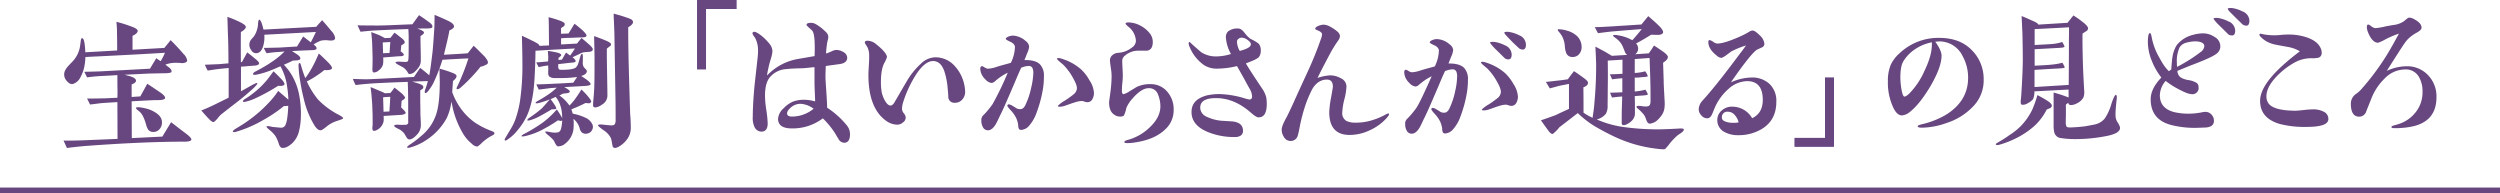 <svg xmlns="http://www.w3.org/2000/svg" viewBox="0 0 900 69.52"><defs><style>.cls-1{fill:#684780;}.cls-2{fill:none;stroke:#684780;stroke-miterlimit:10;stroke-width:2px;}</style></defs><g><g id="header"><path class="cls-1" d="M66.51,51c-9.56,0-21.6.49-36,1.57-1.24.11-3.4.32-6.42.7L22.87,50.6c2.1.06,4.54,0,7.29-.1L42.31,50l-.05-13.24c-1.95.11-3.73.22-5.29.33-.76.05-2.27.27-4.54.54-.27-.49-.59-1.19-1.08-2.16,1.19,0,3,0,5.4-.06,1.73,0,3.56-.16,5.51-.21.05-1.14.05-1.95.05-2.43-.05-1.19-.05-3.08-.05-5.73q-3.88.24-6,.33c-1.72.1-3.35.27-4.91.48l-1-2c2.49-.06,4.43-.11,5.78-.16L54,24.73c.43-.75,1.19-2,2.27-3.78.48.38,1,.7,1.56,1.08A19.92,19.92,0,0,0,59.38,19q-8.91.57-28.63,1.52a21.09,21.09,0,0,1-.27,2.8A13.51,13.51,0,0,1,28.86,28a4.54,4.54,0,0,1-2.54,2.21c-.81.22-1.61-.21-2.43-1.24a3.35,3.35,0,0,1-.59-3.3,6.91,6.91,0,0,1,1.51-2.15c.6-.71,1.3-1.3,1.89-2.06a10.17,10.17,0,0,0,2.16-5.13c.06-.48.16-1.08.22-1.67s.22-.87.43-.92c.49,0,.81.76,1,2.43.11.86.16,1.73.21,2.65l11.46-.65c0-1.78,0-3.78-.06-6.11,0-.91,0-2.32-.22-4.21a49,49,0,0,1,5.78,1.84c1.3.48,1.95,1,1.89,1.51S49,12.31,47.71,12.9v5l11.45-.65c.22-.27,1-1.19,2.27-2.81,1.73,1.73,3.3,3.4,4.65,5a4.13,4.13,0,0,1,1.29,2.27.78.78,0,0,1-.32.65,3.11,3.11,0,0,1-2,.32,22.22,22.22,0,0,0-2.64-.05,10,10,0,0,0-2.87.64c.33.28.76.6,1.3,1,.7.59,1,1.08.92,1.51s-.87.54-2.33.59c-1.24,0-3.13.06-5.72.11-.27,0-3.19.16-8.86.43l2,.54c1.35.44,2.06.92,2.11,1.52s-.54,1-1.57,1.45v4.49l3.14-.22c.48-.92,1.35-2.43,2.48-4.54,1.94,1.25,3.51,2.33,4.7,3.14s1.78,1.51,1.73,2-1,.75-2.7.75-3.24.11-4.49.16l-4.86.27.06,13.24,11-.54L61.59,44c1.25.92,3,2.33,5.46,4.16,1.3,1,1.89,1.68,1.84,2.11S68,51,66.51,51ZM57.43,46.5a2.89,2.89,0,0,1-2.32,1,2.15,2.15,0,0,1-1.83-.92,7.45,7.45,0,0,1-.7-1.78,16.8,16.8,0,0,0-1.19-3.13,5.88,5.88,0,0,0-1.57-1.84c-.65-.48-.92-.81-.86-1s.48-.26,1.29-.21a21.77,21.77,0,0,1,2.7.54,10.69,10.69,0,0,1,2.65,1.13c1.73,1,2.64,2.17,2.7,3.52A3.62,3.62,0,0,1,57.43,46.5Z"/><path class="cls-1" d="M91.66,23.62c-1.72.11-3.13.27-4.15.33l-.76.05v8.86c.81-.43,1.67-.92,2.7-1.51,2-1.14,3-1.62,3.13-1.46s0,.43-.38.86a12.93,12.93,0,0,1-1.78,1.73c-1,.92-2.53,2.27-4.75,4-3.35,2.59-5.45,4.21-6.27,4.91a13,13,0,0,0-1,1.14,8.8,8.8,0,0,1-1.4,1.4c-.49.06-1.08-.32-1.89-1.24-.6-.59-1.46-1.57-2.65-2.92C74,39.18,76,38.31,78.59,37l3.73-1.84V24.49c-.75.05-1.84.16-3.29.32-.71.06-2.16.27-4.27.6a19.88,19.88,0,0,1-1-2.11c1.29-.05,3-.11,5.18-.21.7-.06,1.79-.17,3.3-.28,0-4.1-.06-7.4-.16-9.83-.06-1.24-.11-3.51-.22-6.91a39.63,39.63,0,0,1,4.32,1.78c1.57.76,2.32,1.35,2.32,1.84s-.59,1.19-1.78,1.84q-.07,3.8,0,10.85l.38-.05L89,18.87c.71.49,1.73,1.35,3.19,2.54.81.7,1.19,1.19,1.08,1.51S92.64,23.57,91.66,23.62Zm28.09-9.07a5,5,0,0,1-1.35,0,9,9,0,0,0-2.76.06,12.44,12.44,0,0,0-2.75,1.4c.81.59,1.14,1.08,1.08,1.46s-.65.59-1.78.59c-.11,0-1.51.05-3.94.16l-3.14.16c.71.44,1.35.87,1.84,1.19.92.65,1.3,1.14,1.14,1.62s-1,.6-2.6.6c-1,.48-2,1-3.29,1.51a26.74,26.74,0,0,1,1.89,2.27,22,22,0,0,1,3.51,8.1,35.38,35.38,0,0,1,.7,8.64,22.44,22.44,0,0,1-.7,5.08,8.78,8.78,0,0,1-2.38,4.16c-1.46,1.3-2.65,1.83-3.67,1.67-.49,0-.92-.59-1.24-1.62A12.09,12.09,0,0,0,99.17,49a11.92,11.92,0,0,0-1.62-1.79c-1.13-.92-1.67-1.45-1.62-1.62s.44-.21,1-.16l1.24.27c1.73.16,2.7.27,3,.27a1.66,1.66,0,0,0,1.57-.92,8.78,8.78,0,0,0,.65-2.43,37.62,37.62,0,0,0,.37-4.53,11.81,11.81,0,0,1-1.56.1,50.09,50.09,0,0,1-7.4,5A43.91,43.91,0,0,1,85,47.44c-.65.17-1,.17-1.14,0s.17-.54.81-1c.81-.49,2-1.19,3.41-2.11,1.29-.86,2.59-1.83,3.94-2.92a47.43,47.43,0,0,0,5.13-4.86,27.11,27.11,0,0,0,3-3.83c.92.81,2.16,1.83,3.67,3.18a38.65,38.65,0,0,0-.43-4.53,20.43,20.43,0,0,0-2.43-7.51c-2.11.92-3.51,1.51-4.27,1.78a30,30,0,0,1-4.43,1.25c-.7.1-1.13.05-1.18-.17s.21-.65.92-1c4.91-2.54,8.37-5,10.42-7.19l-1.89.17a38.49,38.49,0,0,0-4.54.48,11,11,0,0,1-1-1.94c1.13,0,2.92-.06,5.4-.11,1.35-.06,3.51-.22,6.54-.38l2.21-3.62c.38.27,1.3,1,2.76,2.11l.21-.43c.38-.71.92-1.84,1.62-3.3l-18.58,1a11.14,11.14,0,0,1-.43,4.16c-.54,1.68-1.4,2.54-2.65,2.49A2.08,2.08,0,0,1,90.42,18a3.08,3.08,0,0,1-.65-1.84,2.94,2.94,0,0,1,.54-1.78c.38-.49.82-.92,1.19-1.41a9,9,0,0,0,1.41-4.64,2.89,2.89,0,0,1,.32-1.24c.38-.11.81.59,1.24,2.05.06.32.22.81.38,1.51l19-1c.38-.49,1.08-1.24,2.11-2.38.75.81,1.89,2.11,3.34,3.89a4.86,4.86,0,0,1,1.35,2.49C120.61,14.17,120.35,14.44,119.75,14.55ZM92.15,35.29a18.6,18.6,0,0,1-3.4,1.24c-.7.22-1.14.22-1.24.06s0-.6.75-1a26.85,26.85,0,0,0,2.92-2.05A30.18,30.18,0,0,0,95.93,29c.6-.65,1.41-1.84,2.54-3.35.6.59,1.57,1.51,2.81,2.81.75.8,1.13,1.4,1.13,1.83s-.75.76-2.27.6A68.15,68.15,0,0,1,92.15,35.29Zm29.11,8.26a11.34,11.34,0,0,0-3.67,2c-1.13.92-1.89,1.41-2.21,1.35-.71,0-1.35-.54-2.06-1.56a32.23,32.23,0,0,1-4-9.94c-.48-1.89-.92-4-1.29-6.43a40.45,40.45,0,0,1-.54-4.86c-.06-.92,0-1.35.32-1.4s.43.38.65,1.18c.54,1.79,1,3.19,1.46,4.22A34.05,34.05,0,0,0,113.05,23c.33-.6.87-1.84,1.73-3.73.81.7,2,1.84,3.57,3.4.91,1,1.29,1.62,1.13,2s-1.13.7-2.7.54a36,36,0,0,1-3.13,2.27,27.17,27.17,0,0,1-3.19,1.83,29.24,29.24,0,0,0,4.05,6.54,28.29,28.29,0,0,0,7.4,5.46c1.08.59,1.62,1,1.62,1.24S122.77,43.07,121.26,43.55Z"/><path class="cls-1" d="M175.26,23.16c-.33.17-.65.33-.92.44A4,4,0,0,1,173,24c-.54.71-1.51,1.89-3.13,3.62-.76.81-2,2.11-3.83,3.73-.76.7-1.3.86-1.57.7s0-.65.48-1.62a82.49,82.49,0,0,0,3.68-9.4c-1.73.06-4.86.22-9.35.49a68.08,68.08,0,0,1-3.18,8.21,15.75,15.75,0,0,1-1.57,2.54c-.7,1-1.19,1.35-1.46,1.19s-.22-.54.06-1.35c.21-.6.54-1.57.91-2.92-1.89.05-3.78.11-5.67.22a25.16,25.16,0,0,1,2.43.7c1,.38,1.57.7,1.57,1.08a.78.78,0,0,1-.27.81c-.27.16-.54.38-.81.54,0,1,0,2.37,0,4.21.06,2.05.06,3.46.06,4.16,0,.49.05,1.19.1,2.16s.06,1.67.06,2.16a4.87,4.87,0,0,1-1.51,3.35c-1,1.08-1.89,1.62-2.65,1.62a1.24,1.24,0,0,1-.92-.65c-.27-.38-.54-.92-.92-1.51a5.65,5.65,0,0,0-2.16-1.67c-1-.49-1.51-.87-1.45-1.14s.64-.38,1.72-.32a17.46,17.46,0,0,0,2.33,0,.9.9,0,0,0,1-1.14V41.37c0-4.32,0-8.27-.16-11.89-3.14.11-6.27.22-9.4.38-3.73.16-6.81.43-9.35.76a15.19,15.19,0,0,1-1-2.22c2.76.11,4.76.17,6,.11,3.73-.16,9.07-.43,16-.81l2.21-3.29c.76.59,1.84,1.45,3.29,2.7.33-1.62.71-4.49,1.19-8.59.16-1.57.33-3.94.54-7.13.11-1.35.17-3.4.17-6.05,1.83.76,3.5,1.51,5,2.21,1.29.65,1.94,1.25,2,1.84s-.54,1.08-1.67,1.57c-.16,1.13-.49,2.53-.87,4.21-.43,1.84-.81,3.35-1.08,4.54,3.95-.22,6.81-.38,8.59-.54.38-.49,1.08-1.41,2.11-2.7.92.81,2.21,2.16,4,3.94.8,1,1.18,1.67,1.13,2.05A.76.76,0,0,1,175.26,23.16ZM153.49,10.25c-1,0-2.16,0-3.3.06,1.63.48,2.44,1,2.44,1.4s-.44.76-1.25,1.25c0,1.13,0,2.59.06,4.48.05,2.21.05,3.67.05,4.48a4.09,4.09,0,0,1-.7,2.22,9.38,9.38,0,0,1-1.3,1.51,3,3,0,0,1-2.05,1,.62.62,0,0,1-.54-.38c-.16-.27-.27-.49-.43-.71a7.15,7.15,0,0,0-1.24-1.24c-.17-.11-.82-.43-1.84-1-.7-.38-1-.65-1-.81s.48-.38,1.4-.33c.7.06,1.41.11,2.06.11a1.4,1.4,0,0,0,1-.27,3.86,3.86,0,0,0,.21-1.3c.06-.91.06-3.35.06-7.34,0-.92-.06-1.89-.11-2.92-3.46.11-7.29.27-11.56.49q-1.86.07-5.67.48L128.7,9.12c3.62.06,5.72.06,6.21.06,3.19.05,7.67-.22,13.56-.44l2.37-3.29c.92.59,2.16,1.46,3.78,2.64.81.6,1.19,1.19,1,1.68C155.6,10.09,154.84,10.25,153.49,10.25Zm-9.18,31.12c-1.35.05-3.46.21-6.21.37a10.5,10.5,0,0,1,0,1.9,4.44,4.44,0,0,1-2.38,3.13,1.86,1.86,0,0,1-1.24.32c-.27-.05-.44-.43-.44-1a3.2,3.2,0,0,1,.06-.6,5,5,0,0,0,.05-.81c0-2.54,0-3.94-.05-4.21-.06-2-.11-3.62-.27-5-.05-.8-.16-2.21-.43-4.1.81.27,2,.81,3.83,1.57a6.56,6.56,0,0,1,1.3.64l2-.1A22.27,22.27,0,0,0,142,31.54c.59.43,1.45,1.13,2.59,2.05a6.92,6.92,0,0,1,1.24,1.46c.06.32-.38.75-1.24,1.24-.06.65-.11,1.46-.17,2.38l.38.37c.87.87,1.3,1.35,1.25,1.62S145.34,41.31,144.31,41.37Zm1-25.55-.87.54c0,.05,0,.76-.21,2.11.81.59,1.19,1,1.14,1.24s-.28.43-.65.48a7.91,7.91,0,0,1-1.19.06c-1.3.11-3.14.27-5.57.43v.22a9.64,9.64,0,0,1-.1,2.37,4.16,4.16,0,0,1-1.62,2.16,2.54,2.54,0,0,1-1.73.65c-.33,0-.49-.54-.44-1.57.06-1.67.06-3,.06-3.89,0-.26-.06-2.05-.16-5.4-.06-.8-.16-2.05-.33-3.67.87.33,1.73.65,2.65,1a23.63,23.63,0,0,1,2.27,1.19c.48-.06,1.19-.06,2-.11L142,11.77c.59.37,1.45,1.08,2.7,2.05.65.54,1,1,1,1.35A.76.76,0,0,1,145.28,15.82Zm-7.51-.54c0,.81.06,2.1.11,3.89.92-.06,1.68-.06,2.32-.11.06-.81.16-2.11.27-3.94C139.88,15.17,139,15.22,137.77,15.28Zm.11,19.77c.05,1.08.11,2.81.16,5.18l2.11-.11c.11-1.35.21-3.07.32-5.24A16.58,16.58,0,0,0,137.88,35.05ZM177,48.87a16.87,16.87,0,0,0-3.57,2.6,8.55,8.55,0,0,1-1.56,1.29,3,3,0,0,1-2-1,13.82,13.82,0,0,1-3.08-3.51,32.39,32.39,0,0,1-3.62-8.64c-.16-.65-.38-1.68-.65-3.08a21.25,21.25,0,0,1-1.62,5.83,21.92,21.92,0,0,1-7.35,8A20,20,0,0,1,148,53c-.81.27-1.25.27-1.41.11s.27-.65,1.24-1.24a38.91,38.91,0,0,0,4-3.08,16.82,16.82,0,0,0,5.19-7.62c.86-2.59,1.3-6.48,1.3-11.72,0-.38-.06-2-.11-4.75,1.4.38,2.75.81,4.1,1.3.7.27,1.19.48,1.41.59.43.27.64.54.64.81,0,.49-.43,1.08-1.29,1.78-.11,1.68-.22,3-.27,4a23.84,23.84,0,0,0,2.43,4.91,21.89,21.89,0,0,0,5.78,6.06,29,29,0,0,0,5.94,3c.7.27,1,.49,1,.65C178.12,48.23,177.74,48.55,177,48.87Z"/><path class="cls-1" d="M212.12,18.66c-.54.05-1,.05-1.51.11a4,4,0,0,0-1.52.43c-.7.33-1.67.81-3,1.41l.27.21c.6.49.87.87.87,1.19s-.49.49-1.35.54-2,.22-3.46.38l-1.46.16V24c0,.59.16.92.54,1.08a7.59,7.59,0,0,0,1.35.05c2.43-.05,3.94-.32,4.54-.91a3.75,3.75,0,0,0,.86-1.63c.17-.43.33-1.13.6-2.05.21-.75.43-1.13.7-1.13s.27.48.27,1.29v1.57a3.09,3.09,0,0,0,.38,1.95c.7.7,1.08,1.13,1.08,1.4-.06.76-.7,1.35-2.05,1.73.86.59,1.56,1,2.05,1.4.92.7,1.35,1.25,1.35,1.51s-.54.6-1.62.65c-.92.06-2.49.16-4.7.27l-3.19.17c1.41.75,2.06,1.29,2,1.67s-.81.59-2.38.65l-1.35.7A14.25,14.25,0,0,1,205,38a19.68,19.68,0,0,0,2.54-3.08c.27-.38.86-1.24,1.78-2.7a30.67,30.67,0,0,1,2.27,2.38c.92,1.08,1.24,1.67,1.24,1.94s-.48.65-.7.65-.16,0-1.35-.11a50.09,50.09,0,0,1-5.08,2.27c.16.49.32,1,.49,1.57a18,18,0,0,1,4.32,1.35,5,5,0,0,1,2.81,2.64,2.31,2.31,0,0,1-.17,1.89A2.18,2.18,0,0,1,211.69,48a2.24,2.24,0,0,1-2.22-.32,3,3,0,0,1-.81-1.56,6.36,6.36,0,0,0-.86-1.84,8.23,8.23,0,0,0-1.35-1.51,16.64,16.64,0,0,1,.05,2.91,7.75,7.75,0,0,1-3,6,3.85,3.85,0,0,1-2.7,1c-.27-.05-.59-.43-1-1.18a4.17,4.17,0,0,0-.81-1.35,18.28,18.28,0,0,0-1.68-1.52c-.75-.59-1.08-1-1-1.18s.59-.11,1.51.05a7.71,7.71,0,0,0,3,.16c.7-.16,1.13-.81,1.29-1.94a15.3,15.3,0,0,0,.28-2.38.75.75,0,0,1-.71.16,6.13,6.13,0,0,0-.86-.16,44.06,44.06,0,0,1-4.49,2.76,25.85,25.85,0,0,1-7.34,2.91c-.76.16-1.19.11-1.24,0s.21-.44.86-.76a56.55,56.55,0,0,0,5.83-3.46,26.75,26.75,0,0,0,3.57-2.86,27.8,27.8,0,0,0,2.43-2.54,22.11,22.11,0,0,1,1.4,2.16,5.33,5.33,0,0,1,.55,1c0-3.3-.82-5.89-2.38-7.67-.65.32-1.24.59-1.79.81,1.57,2.11,2.22,3.24,2,3.46a2.57,2.57,0,0,1-1.51.16c-.81.49-2.27,1.35-4.32,2.48a17.84,17.84,0,0,1-3.46,1.46c-.64.16-1,.22-1.08.05s.17-.53.87-1a43.83,43.83,0,0,0,4.21-3.18c.49-.44,1.46-1.57,3-3.35A31.82,31.82,0,0,1,194,37.08c-.7.16-1.13.16-1.19,0s.22-.44.92-.82a46.94,46.94,0,0,0,4.32-2.7,27.57,27.57,0,0,0,2.38-2l-2.27.16-4.21.54-.87-1.89c1.14,0,2.76-.06,4.86-.16s4.92-.22,8.43-.44l1.4-2.05a1.65,1.65,0,0,1-.48.06,42.66,42.66,0,0,1-5.3.32h-2.21a3,3,0,0,1-2-.54,1.72,1.72,0,0,1-.43-1.24c0-.38,0-.87.05-1.51a10,10,0,0,1-.05-1.25l-.81.11c-.49.06-1.35.22-2.59.49-.27-.38-.54-1-.92-1.68,1.46-.1,2.54-.21,3.29-.27l1-.1.05-1.41c0-.32-.05-1.13-.16-2.37a26.77,26.77,0,0,1,2.86.48c1.25.27,1.89.59,2,1,0,.16-.33.54-1,1v.81l1.24-.16c.33-.6.81-1.41,1.46-2.54L205.26,20c.38-.54,1-1.41,1.73-2.54-3.24.16-8,.43-14.21.81-.05,3.51-.16,7-.38,10.43-.32,5.61-1.29,10.09-2.91,13.39a22.88,22.88,0,0,1-3,4.59,15.73,15.73,0,0,1-4.05,3.73c-.38.21-.6.27-.7.1s-.11-.32.1-.7l2-3.35a19.05,19.05,0,0,0,1.73-3.56,37.24,37.24,0,0,0,1.62-6.48,88,88,0,0,0,.87-14.1c0-1.67-.06-4.81-.17-9.45.82.38,2.06.92,3.62,1.73a17.66,17.66,0,0,1,1.73.91,2,2,0,0,1,1,1l3.41-.16-.06-5.46c0-.76,0-2.32-.1-4.7,1.35.33,2.48.7,3.4,1,1.62.54,2.43,1,2.43,1.46a1.06,1.06,0,0,1-.43.87c-.33.21-.65.43-.92.64v2l2.7-.11c.49-.75,1.19-1.94,2.16-3.51.7.54,1.67,1.3,2.86,2.33,1,1,1.51,1.62,1.46,2s-.65.6-1.67.6-2.65.11-4.49.16c-.92,0-1.89.05-3,.16V16l5.72-.32c.27-.32.81-1,1.62-2,.65.49,1.63,1.35,2.92,2.49.92.81,1.3,1.46,1.13,1.83S212.82,18.61,212.12,18.66Zm7.34-1.94c-.37.27-.7.54-1,.81v2.11c0,1.67.05,4.15.1,7.39s.11,5.78.11,7.46a3.74,3.74,0,0,1-2,3.19,4.61,4.61,0,0,1-2.37,1,.9.9,0,0,1-.65-.27c-.16-.16-.16-.75-.11-1.67.11-1.14.27-2.81.38-5,.11-2.91.11-6.32.11-10.2,0-2.22-.06-5.08-.16-8.54,1.45.49,2.75,1,3.89,1.46,1.45.59,2.16,1.08,2.21,1.4S219.84,16.45,219.46,16.72Zm6.7-6.91c0,1.83,0,5.34.11,10.53s.32,12.31.59,20.79c.06.38.11,1.14.16,2.32.06,1,.06,1.73.06,2.33a6.85,6.85,0,0,1-1.08,4,9.46,9.46,0,0,1-3.46,3.14c-.65.32-1.13.43-1.46.27a.71.71,0,0,1-.54-.54l-.16-.87a18.32,18.32,0,0,0-.43-2A7.27,7.27,0,0,0,217.47,47c-.33-.21-.76-.54-1.35-1s-.87-.75-.82-.92.49-.32,1.19-.27,1.89.22,3.46.33c.7,0,1.19-.11,1.41-.49a3.07,3.07,0,0,0,.26-1.56c0-2.76,0-5.3-.05-7.62l-.38-22.79c0-.6-.05-1.73-.11-3.41s-.16-3.13-.16-4.37c.87.27,2.27.59,4.16,1.24a17.65,17.65,0,0,1,1.89.7,1.4,1.4,0,0,1,.92,1C227.94,8.45,227.4,9.1,226.16,9.81Z"/><path class="cls-1" d="M254.17,3.24V25h-3.24V0h14.26V3.24Z"/><path class="cls-1" d="M302,50.28c-.37-.65-.81-1.3-1.19-2a29.34,29.34,0,0,0-4.59-5.67,18,18,0,0,1-11.12,3.62c-3.3,0-5-1.13-5-3.46a5.57,5.57,0,0,1,2-3.78,9.81,9.81,0,0,1,3.56-2.48,11.29,11.29,0,0,1,3.89-.59,14.42,14.42,0,0,1,3.89.59c0-.7-.05-1.84-.11-3.3s-.11-2.59-.11-3.35V24.19c-.81,0-2.26.27-4.37.38-1.46.05-3.67.05-6.54.38a8.21,8.21,0,0,0-4.48,2.16c-1.62,1.35-2.43,3.78-2.43,7.34a35.41,35.41,0,0,0,.49,5.24,42.47,42.47,0,0,1,.48,4.7c0,2-.75,3-2.32,3a2.87,2.87,0,0,1-2.38-1.56A7.62,7.62,0,0,1,271,42c0-3,.22-6.64.59-10.8.38-3.62.81-7.18,1.19-10.8.06-.65.11-1.24.11-1.78a10,10,0,0,0-.81-4.49,6.33,6.33,0,0,0-.65-1.08,2.53,2.53,0,0,1-.54-1c0-.38.22-.6.7-.6s1.57.6,2.92,1.73a19.74,19.74,0,0,1,2.43,2.49,4.56,4.56,0,0,1,1.14,2.75,12.34,12.34,0,0,1-.65,3,27.45,27.45,0,0,0-.81,3.13,21.76,21.76,0,0,0-.49,2.64,20.05,20.05,0,0,1,11.35-6l5.77-1c.06-1.56.06-2.54.06-3,0-3.3-.27-5.3-.87-6.1-.1-.11-.54-.55-1.35-1.25-.48-.48-.75-.75-.75-.86,0-.49.54-.76,1.67-.76a3.52,3.52,0,0,1,1.89.6,16.43,16.43,0,0,1,3.3,2.59,2.69,2.69,0,0,1,1,1.78,7.08,7.08,0,0,1-.27,1.52,10.42,10.42,0,0,0-.27,1.56,23.37,23.37,0,0,0-.27,3,17.08,17.08,0,0,0,1.89-.75,4.66,4.66,0,0,1,1.78-.54,4.89,4.89,0,0,1,2.54.75A2.46,2.46,0,0,1,305,20.73c0,1.3-.87,2.06-2.65,2.33-1.13.16-2.81.37-5.07.7-.06,1.46-.11,2.75-.11,3.83,0,1.25.16,3.14.32,5.62s.27,4.37.27,5.56A30.59,30.59,0,0,1,305,45.31a5.11,5.11,0,0,1,1,3c0,2.06-.71,3.08-2.11,3.08A2.43,2.43,0,0,1,302,50.28ZM288.15,37.37a5.3,5.3,0,0,0-4,1.89,2.45,2.45,0,0,0-.81,1.51c0,.81.59,1.19,1.78,1.19a12.21,12.21,0,0,0,7.78-2.81A8.52,8.52,0,0,0,288.15,37.37Z"/><path class="cls-1" d="M346.42,35.83A3.44,3.44,0,0,1,343.67,37a2.17,2.17,0,0,1-2.27-1.78c0-.81-.11-2.06-.27-3.73a25.7,25.7,0,0,0-1.19-5.89c-.86-2.43-2.21-3.62-4.05-3.62-2.32,0-4.81,2.33-7.34,6.92a42.12,42.12,0,0,0-3.41,7.88,9.32,9.32,0,0,0-.43,2.32,2.76,2.76,0,0,0,.7,1.73,2.78,2.78,0,0,1,.65,1.46,2.18,2.18,0,0,1-1,1.79,3.06,3.06,0,0,1-2,.8,7,7,0,0,1-4-1.35c-4.27-3-6.43-8.53-6.43-16.58,0-.75.06-1.89.16-3.45s.11-2.7.11-3.51a6.81,6.81,0,0,0-.59-2.92c-.16-.27-.38-.6-.6-1a1.37,1.37,0,0,1-.37-.76c0-.43.32-.65,1-.65a5,5,0,0,1,3.13,1.3c2.54,2,3.84,3.67,3.84,4.59a11.58,11.58,0,0,1-1,2.21c-.81,1.57-1.18,3.89-1.18,7a22.27,22.27,0,0,0,.26,3.3,10.93,10.93,0,0,0,1.09,3c.7,1.29,1.4,1.94,2.16,1.94.48,0,1-.48,1.51-1.4,1.4-2.38,2.75-4.76,4.16-7.13A26.51,26.51,0,0,1,331.46,23a7.72,7.72,0,0,1,5.08-2.37,9.3,9.3,0,0,1,6.86,2.81,14.19,14.19,0,0,1,3.78,7.24,13,13,0,0,1,.27,2.27A4.07,4.07,0,0,1,346.42,35.83Z"/><path class="cls-1" d="M375.54,31.48a44.58,44.58,0,0,1-2.43,9.24,14.21,14.21,0,0,1-2.49,4.38,4.16,4.16,0,0,1-3,1.67.88.88,0,0,1-.92-.65,4.29,4.29,0,0,1-.16-1.24,9.42,9.42,0,0,0-.76-2.49,12.09,12.09,0,0,0-2.21-3c-.6-.7-.92-1.13-.92-1.35s.16-.48.43-.48a2.88,2.88,0,0,1,1.41.54c.92.54,1.35.81,1.4.86a2.63,2.63,0,0,0,1.46.33c.7,0,1.3-.49,1.78-1.46a27.29,27.29,0,0,0,2.11-6.32A25.35,25.35,0,0,0,372,26a3.94,3.94,0,0,0-.32-1.51,1.43,1.43,0,0,0-1.35-.75,7.72,7.72,0,0,0-2.7.65c-.49,1-1.3,2.86-2.38,5.45-2.27,5.29-3.89,9.07-5,11.29-.6,1.18-1.09,2.37-1.73,3.51-.87,1.51-1.89,2.27-2.81,2.27a2,2,0,0,1-1.89-1.19,4.81,4.81,0,0,1-.54-2.38,2.45,2.45,0,0,1,.48-1.62,28.54,28.54,0,0,0,3.62-4.32,109.34,109.34,0,0,0,5.41-11.23,19.85,19.85,0,0,0-4.49,3,2.54,2.54,0,0,1-1.29.7,3.46,3.46,0,0,1-2.22-1.24,6.08,6.08,0,0,1-1.51-2.11,5.52,5.52,0,0,1-.38-1.78c0-.6.22-.87.6-.92a2.46,2.46,0,0,1,.91.43,3.23,3.23,0,0,0,1.19.49,11.68,11.68,0,0,0,3.3-.7c.81-.27,2.43-.71,5-1.41A13.74,13.74,0,0,0,365.38,17c0-.75-.54-1.45-1.62-1.94s-1.67-.86-1.67-1c0-.37.32-.64,1-.92a4.65,4.65,0,0,1,1.52-.32,7.34,7.34,0,0,1,4.64,1.95,2.87,2.87,0,0,1,1.24,1.94,7,7,0,0,1-.7,2.43c-.54,1.35-.86,2.22-1,2.48,2.7-.05,4.59.49,5.62,1.57a5.83,5.83,0,0,1,1.4,4.27A27.47,27.47,0,0,1,375.54,31.48ZM393.2,35.8a2,2,0,0,1-1.73,1,3.48,3.48,0,0,1-1.19-.27,2.32,2.32,0,0,0-.81-.16c-1.51,0-3.19.7-6,1.67a6,6,0,0,1-2,.38c-.44,0-.65-.11-.65-.32a11.84,11.84,0,0,1,2.54-1.89A35.63,35.63,0,0,0,386.45,34a3,3,0,0,0,1.24-2.21c0-1.25-.87-2.81-1.89-4.59a21.33,21.33,0,0,0-3.08-3.95c-.38-.32-.81-.64-1.19-1-.65-.54-1-.92-1-1.08s.16-.27.48-.27a5.12,5.12,0,0,1,1.63.38,18.57,18.57,0,0,1,6.64,3.78,15.52,15.52,0,0,1,2.91,3.83,9.11,9.11,0,0,1,1.63,4.48A4.55,4.55,0,0,1,393.2,35.8Z"/><path class="cls-1" d="M419.39,46.66c-2.48,2.38-6.1,3.94-10.91,4.64a15.79,15.79,0,0,1-2.59.22c-.7,0-1.08-.11-1.14-.32s.33-.6,1-.76c.48-.16,1-.27,1.72-.54a18.45,18.45,0,0,0,6.86-4.48c2.27-2.27,3.41-4.65,3.41-7.19a11.66,11.66,0,0,0-.92-4.37,3.33,3.33,0,0,0-3.35-2.11c-1.67,0-3.62,1.24-5.78,3.73a12.17,12.17,0,0,0-2.22,3.4,10.32,10.32,0,0,1-.86,2.7,2,2,0,0,1-1.46.38,3.45,3.45,0,0,1-2.05-.7c-1.24-.81-1.83-2.32-1.83-4.43,0-.16.16-1.3.43-3.29a47.83,47.83,0,0,0,.48-6.05,17.43,17.43,0,0,0-.27-2.92c-.16-1.24-.32-2.21-.32-2.86a2.35,2.35,0,0,1,.92-1.89,3.54,3.54,0,0,1,2.1-.81,8.69,8.69,0,0,0,4.81-1.84,3.07,3.07,0,0,0,1.51-2.38,6.87,6.87,0,0,0-2.81-5.24c-.59-.54-.91-.86-.91-1,0-.32.32-.48,1-.48a9.31,9.31,0,0,1,4.27,1.13A10.64,10.64,0,0,1,413.93,12,5.06,5.06,0,0,1,415,15.06c0,2-.71,3-2.11,3.19h-3A7.3,7.3,0,0,0,405,20a2.48,2.48,0,0,0-1,2c0,.54.05,1.35.1,2.43s.11,1.89.11,2.43c0,.7,0,1.67-.16,3s-.16,2.27-.16,2.92.21,1.13.59,1.13a8.46,8.46,0,0,0,2.38-1.19c1.57-.92,2.38-1.46,2.54-1.51a11.09,11.09,0,0,1,4.7-.92,7.73,7.73,0,0,1,6.1,2.7,9.62,9.62,0,0,1,2.32,6.59A9.3,9.3,0,0,1,419.39,46.66Z"/><path class="cls-1" d="M450.5,40.72c-4.05-3.62-8.27-5.4-12.75-5.4-3.78,0-5.67,1.13-5.67,3.45A3.63,3.63,0,0,0,434.35,42a15.33,15.33,0,0,0,6.32,1.52l2.54.16a7,7,0,0,1,2.48.54A2.9,2.9,0,0,1,447.47,47a2,2,0,0,1-.7,1.73,3.51,3.51,0,0,1-2.16.6,25,25,0,0,1-9.88-1.84c-3.84-1.62-5.78-4-5.78-7.13s1.84-5,5.45-6a20.19,20.19,0,0,1,5-.48,34.35,34.35,0,0,1,9,1.62,12.65,12.65,0,0,0,1.35.32c.7,0,1-.37,1-1.13A5.94,5.94,0,0,0,449.9,32c-.48-.81-.91-1.62-1.35-2.43-.7-1.29-1.78-3.24-3.24-5.78a30.4,30.4,0,0,1-7.13.92,8.34,8.34,0,0,1-4.91-1.4,15,15,0,0,1-3.94-4.27,17.26,17.26,0,0,1-1.19-2.43,3,3,0,0,1-.22-1c0-.33.11-.49.38-.49,1.19,1.13,2.59,2.38,4.21,3.73a9.69,9.69,0,0,0,5.19,1.46,18,18,0,0,0,5.45-.87,14.18,14.18,0,0,1-1.83-5.89,2.9,2.9,0,0,1,.75-2.21,5.44,5.44,0,0,1,3.68-1.08c.75,0,1.45.49,2.26,1.51A10.59,10.59,0,0,0,450.18,14a14.15,14.15,0,0,1,3,1.78,3.87,3.87,0,0,1,.7,2.54,3.57,3.57,0,0,1-.65,2.16c-.43.59-2,1.35-4.7,2.32q.57,1.21,5.83,9.07a9.88,9.88,0,0,1,1.52,3.3,15.85,15.85,0,0,1,.16,2.21q0,4.86-2.92,4.86C452.55,42.28,451.69,41.74,450.5,40.72Zm-1.4-26.36a3.83,3.83,0,0,0-2.11-.81,2,2,0,0,0-1.14.43,1.26,1.26,0,0,0-.54,1,7.09,7.09,0,0,0,1,3.35c2.7-.71,4-1.46,4-2.38C450.34,15.49,449.9,14.9,449.1,14.36Z"/><path class="cls-1" d="M499.16,42.53a18.19,18.19,0,0,1-6.05,4.37,16.94,16.94,0,0,1-7.24,1.68c-4.91,0-7.34-2.76-7.34-8.21a34.68,34.68,0,0,1,.7-5.46c.38-2.21.6-3.46.6-3.67,0-1.73-.71-2.59-2.16-2.59-2.11,0-3.89,1.13-5.24,3.4a42.26,42.26,0,0,0-2.6,6.16,61.85,61.85,0,0,0-1.72,6.42c-.22.92-.38,2.33-.92,4.22a2.6,2.6,0,0,1-2.7,1.89,2.66,2.66,0,0,1-2.27-1.41,4.81,4.81,0,0,1-.81-2.7c0-.81.54-2.27,1.73-4.37.43-.81,1.18-2.38,2.21-4.59,1.78-4,3.57-7.83,5.35-11.72a125.21,125.21,0,0,0,4.8-11.83,6.1,6.1,0,0,0,.44-1.73c0-.54-.49-1-1.46-1.4-.65-.28-1-.44-1-.6,0-.43.43-.81,1.29-1.13a5.29,5.29,0,0,1,1.84-.38,5.43,5.43,0,0,1,2.48.86,11.64,11.64,0,0,1,2.22,1.51,2.54,2.54,0,0,1,1.08,1.68,3,3,0,0,1-.65,1.67,45,45,0,0,0-3,4.87c-1,1.89-2.54,4.75-4.43,8.58a17.15,17.15,0,0,1,4.53-.92,7.69,7.69,0,0,1,3.78,1,3.34,3.34,0,0,1,2.11,3,22.59,22.59,0,0,1-.76,4.64,23.1,23.1,0,0,0-.75,4.65,3.19,3.19,0,0,0,1.51,3.13,7.59,7.59,0,0,0,3.46.6,18.7,18.7,0,0,0,4.8-.6,24.72,24.72,0,0,0,5.46-2.11,5.41,5.41,0,0,1,1.24-.59c.27,0,.38.11.38.32S499.76,41.82,499.16,42.53Z"/><path class="cls-1" d="M528.17,32.8A44.3,44.3,0,0,1,525.74,42a13.89,13.89,0,0,1-2.49,4.38,4.16,4.16,0,0,1-3,1.67.88.88,0,0,1-.92-.64,5,5,0,0,1-.16-1.25,9.58,9.58,0,0,0-.75-2.48,12.26,12.26,0,0,0-2.22-3c-.59-.71-.92-1.14-.92-1.35s.16-.49.43-.49a2.85,2.85,0,0,1,1.41.54,14,14,0,0,1,1.4.87,2.7,2.7,0,0,0,1.46.32c.7,0,1.3-.49,1.78-1.46a26.51,26.51,0,0,0,2.11-6.32,25.34,25.34,0,0,0,.7-5.56,4,4,0,0,0-.32-1.52,1.43,1.43,0,0,0-1.35-.75,8,8,0,0,0-2.7.65c-.49,1-1.3,2.86-2.38,5.45-2.27,5.3-3.89,9.08-5,11.29-.6,1.19-1.08,2.38-1.73,3.51-.86,1.52-1.89,2.27-2.81,2.27A2,2,0,0,1,506.4,47a4.79,4.79,0,0,1-.54-2.37,2.36,2.36,0,0,1,.49-1.62A29.5,29.5,0,0,0,510,38.68c1-1.56,2.76-5.29,5.41-11.23a20.2,20.2,0,0,0-4.49,3,2.46,2.46,0,0,1-1.29.7,3.46,3.46,0,0,1-2.22-1.24,6.21,6.21,0,0,1-1.51-2.11,5.41,5.41,0,0,1-.38-1.78c0-.59.22-.86.6-.92a2.55,2.55,0,0,1,.91.44,3.2,3.2,0,0,0,1.19.48,11.32,11.32,0,0,0,3.3-.7c.81-.27,2.43-.7,5-1.4A13.82,13.82,0,0,0,518,18.27c0-.76-.54-1.46-1.62-1.95s-1.67-.86-1.67-1c0-.38.32-.65,1-.92a4.45,4.45,0,0,1,1.52-.33A7.34,7.34,0,0,1,521.9,16a2.87,2.87,0,0,1,1.24,1.94,7,7,0,0,1-.7,2.43c-.54,1.35-.86,2.22-1,2.49,2.65-.05,4.54.49,5.62,1.56a5.86,5.86,0,0,1,1.4,4.27A27.71,27.71,0,0,1,528.17,32.8Zm17.66,4.32a2,2,0,0,1-1.73,1,3.48,3.48,0,0,1-1.19-.27,2.58,2.58,0,0,0-.81-.16c-1.51,0-3.19.71-6,1.68a6.21,6.21,0,0,1-2,.38c-.43,0-.65-.11-.65-.33A11.84,11.84,0,0,1,536,37.55a34.31,34.31,0,0,0,3.08-2.21,3.05,3.05,0,0,0,1.24-2.22c0-1.24-.86-2.81-1.89-4.59a20.93,20.93,0,0,0-3.08-3.94c-.38-.33-.81-.65-1.19-1-.65-.54-1-.92-1-1.08s.16-.27.49-.27a5.44,5.44,0,0,1,1.62.38,18.72,18.72,0,0,1,6.64,3.78,16,16,0,0,1,2.92,3.83,9.14,9.14,0,0,1,1.62,4.49A4.55,4.55,0,0,1,545.83,37.12Zm-2.59-15.77a1.94,1.94,0,0,1-1.79-.65c-.86-.87-2.05-2-3.51-3.46-1.13-1.19-1.62-1.89-1.51-2s.81-.27,1.84-.11a12.35,12.35,0,0,1,3.51,1.19,3.68,3.68,0,0,1,2.43,3.51C544.15,20.75,543.83,21.29,543.24,21.35Zm5.13-3.51a2.19,2.19,0,0,1-1.78-.71c-.87-.81-2.06-1.89-3.46-3.4-1.19-1.19-1.68-1.89-1.57-2.05s.81-.33,1.84-.16a12.31,12.31,0,0,1,3.51,1.18,3.69,3.69,0,0,1,2.43,3.52C549.29,17.19,549,17.73,548.37,17.84Z"/><path class="cls-1" d="M605.57,47.57a10.26,10.26,0,0,1-1.46,1A22.83,22.83,0,0,0,601,51.79a12.46,12.46,0,0,1-1.62,1.89c-.49.16-2.21,0-5.08-.43A48.75,48.75,0,0,1,580.78,49c-1.46-.7-3.78-1.84-6.86-3.67A35,35,0,0,1,568,40.71c-1.46,1.14-3.62,2.81-6.59,5.08A13.71,13.71,0,0,1,559,48.22c-.38.06-.92-.27-1.51-1.08-.76-1-1.68-2.32-2.76-3.83,1-.33,2.7-.92,5.24-1.84,1-.48,2.59-1.24,4.86-2.27v-9c-.7.16-2,.38-3.78.76-.65.21-1.67.48-3.13.86,0-.05-.49-.81-1.4-2.32l4.26-.49c1.08-.1,2.32-.27,3.67-.48.38-.6,1.14-1.57,2.17-2.92.21.11,1.35.86,3.35,2.32,1.13.81,1.72,1.41,1.72,1.84,0,.7-.54,1.24-1.67,1.67.05,2.65.05,5.68.05,9.13a18.28,18.28,0,0,0,3.3,1.84c0-.11,0-.43.1-1,.28-1.84.44-3.19.49-4.05.43-4.65.65-9.19.65-13.56,0-1.57-.11-3.89-.27-7,.92.43,1.89,1,3,1.57.6.32,1.57.91,2.92,1.73l5.51-.33a2.4,2.4,0,0,1-.86-1.24c-.81-2.05-1.08-3-2.76-4.43-.32-.27-.65-.48-1-.76s-.49-.43-.44-.59.76-.27,2,0a14.93,14.93,0,0,1,4.92,1.73c.81-.87,1.94-2.17,3.4-4-2.32.16-5.73.43-10.21.81-1.24.11-3.08.33-5.56.65l-1.14-2.16c2.6-.05,4.87-.22,6.81-.32,2.21-.17,5.56-.33,10-.65.55-.7,1.35-1.68,2.44-3,.91.81,2.32,1.94,3.94,3.56,1.08,1.08,1.51,1.89,1.4,2.33s-.65.75-1.56.86c0,0-.92,0-2.76-.06-1.08.71-2.86,1.79-5.4,3.14a2.7,2.7,0,0,1,.7,2.32,2.6,2.6,0,0,1-1,1.57l4.86-.33c.32-.43,1-1.35,1.89-2.81.59.38,1.56,1,3,2s2.11,1.78,2,2.27-.38.92-1.08,1.46c-.16.11-.38.27-.65.48.06,1.25.11,3.41.22,6.49,0,1.56.16,3.88.32,7a14.1,14.1,0,0,1,0,2.32,6,6,0,0,1-1.51,3.67A8.2,8.2,0,0,1,596,43.79a5.93,5.93,0,0,1-1.57.65,1.65,1.65,0,0,1-.86,0c-.27-.06-.6-.49-.92-1.3a8,8,0,0,0-.76-1.73,16.73,16.73,0,0,0-2.21-2.27c-.43-.32-.6-.59-.54-.75s.38-.33.86-.27c.22,0,.6,0,1.14.1s1,.11,1.24.11a3.39,3.39,0,0,0,1-.11c.54-.21.81-.8.81-1.78,0-3.07,0-5.24-.06-6.37,0-2-.16-5-.27-9.18-1.24.05-3,.21-5.35.38v5a17.75,17.75,0,0,0,3.78-.6c.71,1,1,1.68.81,1.9a16.79,16.79,0,0,1-2.1.21,16.07,16.07,0,0,1-2.49.16v5a22.93,22.93,0,0,0,3.84-.65c.65,1,.92,1.57.81,1.83a10,10,0,0,1-2.11.28c-.59.05-1.46.1-2.54.21l.06,2.49c0,1.62,0,3,0,4a3.64,3.64,0,0,1-1.08,2.32,6.31,6.31,0,0,1-2.16,1.46,2.35,2.35,0,0,1-1.08.17.77.77,0,0,1-.43-.65V43c0-1,0-2.38.05-4.16.06-2,.11-3.3.11-4.11l-1.83.16c-.38.06-1,.11-1.84.22l-.7-1.73c.27,0,1.78-.05,4.43-.16V28.18c-1.3.06-2.54.22-3.68.38l-.81-1.83c.65,0,1.52,0,2.54-.06l2-.11V21.49l-5.3.32c.06,3.35.06,6.75,0,10.26,0,3-.05,4.92-.05,5.84a5.78,5.78,0,0,1-.6,3A6,6,0,0,1,574.83,43a36.66,36.66,0,0,0,9.46,2.7,89.87,89.87,0,0,0,13.18.86c2.59-.05,4.86-.16,6.75-.27,1.24-.11,1.89,0,1.94.27S606.05,47.19,605.57,47.57Zm-37-28.19a2.91,2.91,0,0,1-2.43,1.13,2.28,2.28,0,0,1-2.27-1.35,8.37,8.37,0,0,1-.54-2.75,9.22,9.22,0,0,0-1-3.4,12.49,12.49,0,0,0-1.09-1.52c-.37-.37-.48-.7-.43-.86s.38-.11,1-.05a9.15,9.15,0,0,1,2.38.48,8.26,8.26,0,0,1,2.76,1.3,5.43,5.43,0,0,1,2.43,4.37A3.8,3.8,0,0,1,568.57,19.38Z"/><path class="cls-1" d="M634.58,46.23a16,16,0,0,1-8.86,2.43,9.87,9.87,0,0,1-5-1.19,4.72,4.72,0,0,1-2.49-4.21,4.39,4.39,0,0,1,1.63-3.51,5.33,5.33,0,0,1,3.72-1.35,8.21,8.21,0,0,1,7.19,4.15c2.54-1.18,3.83-3.4,3.83-6.59,0-4.48-1.89-6.75-5.62-6.75A10.24,10.24,0,0,0,622.27,32a19.13,19.13,0,0,0-4.54,5.89c-.27.49-.65,1.46-1.24,2.92-.49,1.19-1.08,1.78-1.89,1.78a2.63,2.63,0,0,1-2.06-1,3.19,3.19,0,0,1-1-2.21,4.7,4.7,0,0,1,1.35-3.13c.49-.6,1.3-1.41,2.27-2.6,3.46-4.05,7.24-9,11.4-14.58.48-.6,1.13-1.46,2-2.7a30.2,30.2,0,0,0-5.4,2.21c-.38.33-1,.76-1.78,1.35a6.57,6.57,0,0,1-1.68.92A3,3,0,0,1,618,20c-2-1.57-3-3.19-3-4.86,0-.49.16-.71.48-.71a4.29,4.29,0,0,1,1.25.6,2.76,2.76,0,0,0,1.45.65c1.73,0,4.54-.87,8.49-2.65a28.82,28.82,0,0,0,3-1.57,2.71,2.71,0,0,1,1.19-.48c.65,0,1.51.59,2.64,1.73a4.77,4.77,0,0,1,1.68,3,1.4,1.4,0,0,1-.87,1.35l-1.78.81c-1.46.92-4.59,4.81-9.4,11.77a18.83,18.83,0,0,1,7.24-1.73A9.16,9.16,0,0,1,637,30.19a8.34,8.34,0,0,1,2.48,6.42C639.49,40.88,637.88,44.07,634.58,46.23Zm-10.21-5a3.27,3.27,0,0,0-2.27-1,1.93,1.93,0,0,0-2.21,2.16c0,.92,1,1.51,3,1.78a12.2,12.2,0,0,0,1.3.05,9.5,9.5,0,0,0,1.72-.16A6,6,0,0,0,624.37,41.26Z"/><path class="cls-1" d="M657,49.64V27.87h3.24v25H646V49.64Z"/><path class="cls-1" d="M710.14,38.51a22.82,22.82,0,0,1-9.4,5.78,27.63,27.63,0,0,1-8.8,1.68c-1,0-1.57-.17-1.57-.49s.49-.49,1.51-.75a30.78,30.78,0,0,0,8.38-3.25c5.34-3.18,8.26-7.67,8.26-13.45a16,16,0,0,0-2-7.88,9.26,9.26,0,0,0-8.59-5.24l-1.24.11c1.51,2.1,2.27,3.78,2.27,5,0,2.86-1.41,6.54-4,11-2.49,4.16-4.87,7.24-7.24,9.13a5.27,5.27,0,0,1-3,1.4c-1.19,0-2.22-.92-3.08-2.7a21.11,21.11,0,0,1-2-9.61,14.91,14.91,0,0,1,1-5.84,12.64,12.64,0,0,1,3.24-4.26,20.31,20.31,0,0,1,14.09-5.51c5.13,0,9.08,1.46,12.05,4.59a14.61,14.61,0,0,1,4.1,10.26A13.48,13.48,0,0,1,710.14,38.51ZM689.51,17.66a14,14,0,0,0-4.38,4.54c-.7,1.24-1,3.19-1,5.89a27.64,27.64,0,0,0,.33,3.67c.32,2,.7,3,1.13,3s.92-.33,1.67-1a27.27,27.27,0,0,0,5.51-8.16c1.78-3.67,2.7-6.85,2.7-9.5a5.08,5.08,0,0,0,0-.87A16.18,16.18,0,0,0,689.51,17.66Z"/><path class="cls-1" d="M738,38.94l-1.19.49a20.24,20.24,0,0,1-4.53,6,30.6,30.6,0,0,1-8.21,5.13,31.11,31.11,0,0,1-4,1.46c-.92.27-1.45.27-1.56,0s.32-.49,1.18-1a40.47,40.47,0,0,0,3.62-2.32,24.64,24.64,0,0,0,4-3.13,22.89,22.89,0,0,0,4.26-6,39.47,39.47,0,0,0,1.89-5.34c1,.54,2.27,1.19,3.68,2.1,1.13.71,1.56,1.35,1.51,1.73A1,1,0,0,1,738,38.94Zm25,7.89c-.59,1-2.21,1.67-4.75,2.16A57.91,57.91,0,0,1,746,50.07a33.85,33.85,0,0,1-4.49-.43,2.76,2.76,0,0,1-1.94-1.89,10.5,10.5,0,0,1-.27-2.81c0-.6,0-1.3,0-2.11v-2c0-3.4,0-5.94,0-7.51a45.9,45.9,0,0,1,5.4,1.78l0-2.86-12.31.65a6.68,6.68,0,0,1-.49,2.81A6.29,6.29,0,0,1,730,37.16a3.18,3.18,0,0,1-2.11.54c-.32-.05-.49-.48-.43-1.3,0-.43.11-1,.16-1.67.38-5.62.54-9.88.59-12.8q0-3.81-.16-10.69c-.05-.33-.11-2.17-.27-5.46.76.27,1.95.81,3.51,1.51.6.27,1.14.49,1.62.76s.81.54.87.81l10.53-.65,2.11-2.65a29.72,29.72,0,0,1,3.29,2.32c1.35,1,2,1.84,2,2.33a1.24,1.24,0,0,1-.64,1l-1.35.86c-.06,2.48,0,5.78.1,9.83.06,2.38.22,5.94.49,10.75a5.46,5.46,0,0,1-.27,2.43,5.11,5.11,0,0,1-1.4,1.56,6.56,6.56,0,0,1-2,1,3.66,3.66,0,0,1-1.4.16.87.87,0,0,1-.65-.81l-.87.65v3.83c0,.7-.05,1.68-.05,3a3.88,3.88,0,0,0,.27,1.08c.22.27.65.33,1.35.33a53.62,53.62,0,0,0,5.51-.44c2-.37,3.29-.59,3.78-.75a6.15,6.15,0,0,0,3.19-2.11,18.79,18.79,0,0,0,2.37-5.29,18.19,18.19,0,0,1,.76-2c.32-.75.59-1.13.81-1.13s.43.43.32,1.24c0,.22-.16,1.3-.32,3.3a25,25,0,0,0-.11,3.13,4.58,4.58,0,0,0,.6,2,7.76,7.76,0,0,1,.86,1.57A1.5,1.5,0,0,1,763,46.83ZM732.47,10.48V16.2c3.08-.16,5.24-.27,6.43-.37a16.73,16.73,0,0,0,3.5-.71c.6,1,.87,1.57.81,1.73s-.7.33-1.83.38l-8.91.49v5.94c3.13-.17,5.29-.27,6.48-.44a20.66,20.66,0,0,0,3.51-.64c.59,1,.86,1.56.81,1.73s-.7.26-1.84.32c-2.1.11-5.07.27-9,.54v6.16l12.31-.76.06-11.29c0-.59,0-2.16,0-4.75.05-2.16.05-3.73.05-4.7Q740.65,10.07,732.47,10.48Z"/><path class="cls-1" d="M798.13,19.19c-1,.92-4.16,2.38-9.51,4.38-1.24.49-2.8,1.14-4.75,1.94A3,3,0,0,0,785,27.84a7.43,7.43,0,0,0,2.92,1,7.88,7.88,0,0,1,2.86,1,1.73,1.73,0,0,1,.7,1.46A2.22,2.22,0,0,1,789,33.89c-1,0-2.59-.65-4.92-1.89a28.28,28.28,0,0,1-4.43-2.87,8.05,8.05,0,0,0-2.1,5.19c0,3.08,1.67,5.08,5,6a22.14,22.14,0,0,0,5.51.6,24.2,24.2,0,0,0,4.64-.49,6,6,0,0,1,1.3-.16,2.88,2.88,0,0,1,2.16,1,3.25,3.25,0,0,1,.86,2.27c0,1.41-1,2.21-3,2.38-1,0-2.32.11-4.05.11a33.94,33.94,0,0,1-8.21-1c-5-1.24-7.51-4.38-7.51-9.29,0-2.59,1.3-5.19,3.84-7.83a23,23,0,0,1-3.41-5.94,18.15,18.15,0,0,1-1.45-6.7c0-2.27.27-3.4.75-3.35.22,0,.38.33.54,1a23.29,23.29,0,0,0,2.38,7c1,1.78,1.57,2.81,1.73,3a14,14,0,0,0,2.16,2.7l.86-.6c.16-2.1.27-3.61.44-4.53a11.41,11.41,0,0,1,1.51-4.21,10.81,10.81,0,0,1,6.1-3.79,12.84,12.84,0,0,1,3.46-.48,7.24,7.24,0,0,1,4,1.24,3.88,3.88,0,0,1,2.16,3.35A3.25,3.25,0,0,1,798.13,19.19ZM791.6,15a8.1,8.1,0,0,0-1.19-.11,12.57,12.57,0,0,0-3.14.43A4.15,4.15,0,0,0,784.68,17a11.57,11.57,0,0,0-1,5.62,12,12,0,0,0,.06,1.46,57.1,57.1,0,0,0,8.42-5.3,3,3,0,0,0,1.41-2.16C793.54,15.79,792.89,15.25,791.6,15Zm12.09-2.27a1.92,1.92,0,0,1-1.78-.65c-.86-.86-2-2-3.51-3.46-1.13-1.19-1.62-1.89-1.51-2s.81-.27,1.83-.11a13.06,13.06,0,0,1,3.52,1.19,3.68,3.68,0,0,1,2.43,3.51C804.61,12.18,804.29,12.71,803.69,12.77Zm5.13-3.51a2.12,2.12,0,0,1-1.78-.7c-.86-.87-2-1.9-3.45-3.41C802.4,4,801.91,3.26,802,3.1s.81-.32,1.84-.16a12.15,12.15,0,0,1,3.51,1.19,3.67,3.67,0,0,1,2.43,3.51C809.74,8.61,809.42,9.15,808.82,9.26Z"/><path class="cls-1" d="M830.31,45.69a36,36,0,0,1-9.67-1.08c-4.7-1.41-7-4.16-7-8.32,0-3.84,3.08-8.37,9.23-13.72,1.41-1.24,3.08-2.59,5.08-4.1a12.31,12.31,0,0,0-4.32-1.57c-1.51-.27-3-.54-4.59-.86a11,11,0,0,1-3.3-1.25,11.44,11.44,0,0,1-1.35-1c-.65-.59-1-1-1-1.24a.42.42,0,0,1,.38-.43,3.17,3.17,0,0,1,.7.16,21.72,21.72,0,0,0,4.43.43c.54,0,1.35-.05,2.43-.16s1.89-.11,2.43-.11a20.14,20.14,0,0,1,6.64,1c2.65.91,4.33,2.21,5.08,4a3.19,3.19,0,0,1,.32,1.46,1.72,1.72,0,0,1-1.18,1.89,10.56,10.56,0,0,1-2.49.17,12.31,12.31,0,0,0-6,1.51,27.14,27.14,0,0,0-7.08,5.61c-2.11,2.38-3.13,4.54-3.13,6.54a4.12,4.12,0,0,0,1,2.92c1.09,1.18,3.3,1.94,6.7,2.21.92.06,1.78.11,2.65.11.7,0,1.78-.11,3.24-.27a31.5,31.5,0,0,1,3.24-.22,8,8,0,0,1,3.84.87,2.81,2.81,0,0,1,1.62,2.59C838.25,44.77,835.6,45.69,830.31,45.69Z"/><path class="cls-1" d="M868.92,45.42a28.91,28.91,0,0,1-7.07.71c-.6,0-.92-.11-.92-.38s.22-.38.7-.54,1-.27,1.68-.49a12.6,12.6,0,0,0,6.42-4.43,11.47,11.47,0,0,0,2.38-7.18,10.3,10.3,0,0,0-1.41-5.62A5.4,5.4,0,0,0,865.79,25a10.33,10.33,0,0,0-7.35,3.29,20.39,20.39,0,0,0-4.64,6.91l-1.95,4.87A2.62,2.62,0,0,1,849.31,42c-2,0-3-1.57-3-4.65a4.23,4.23,0,0,1,1.89-3.56,10.42,10.42,0,0,0,1.83-1.62A89,89,0,0,0,861.36,16.2c.54-.92,1.24-2.27,2.27-4.1a34.14,34.14,0,0,0-4.86,2.05,14.53,14.53,0,0,1-2.65,1.24c-1.4,0-2.59-1.24-3.62-3.72a5.57,5.57,0,0,1-.43-1.84c0-.7.16-1,.54-1a3.2,3.2,0,0,1,1.08.65,2.74,2.74,0,0,0,1.57.65,27.69,27.69,0,0,0,3.67-.65c1.13-.22,2.32-.43,3.46-.59a8.41,8.41,0,0,0,3.18-1.35,7,7,0,0,1,1.57-1.19,3.23,3.23,0,0,1,1.62.38c2,1,3,2.05,3,3.24,0,.48-.43,1-1.35,1.56-.38.22-1,.54-1.78,1.08a10.79,10.79,0,0,0-2.76,2.65c-1.13,1.57-3.29,5-6.64,10.26a17.15,17.15,0,0,1,7.13-1.67A10.36,10.36,0,0,1,874.05,27a11,11,0,0,1,3.08,8C877.13,40.62,874.38,44.07,868.92,45.42Z"/><line class="cls-2" x1="900" y1="68.52" y2="68.52"/></g></g></svg>

